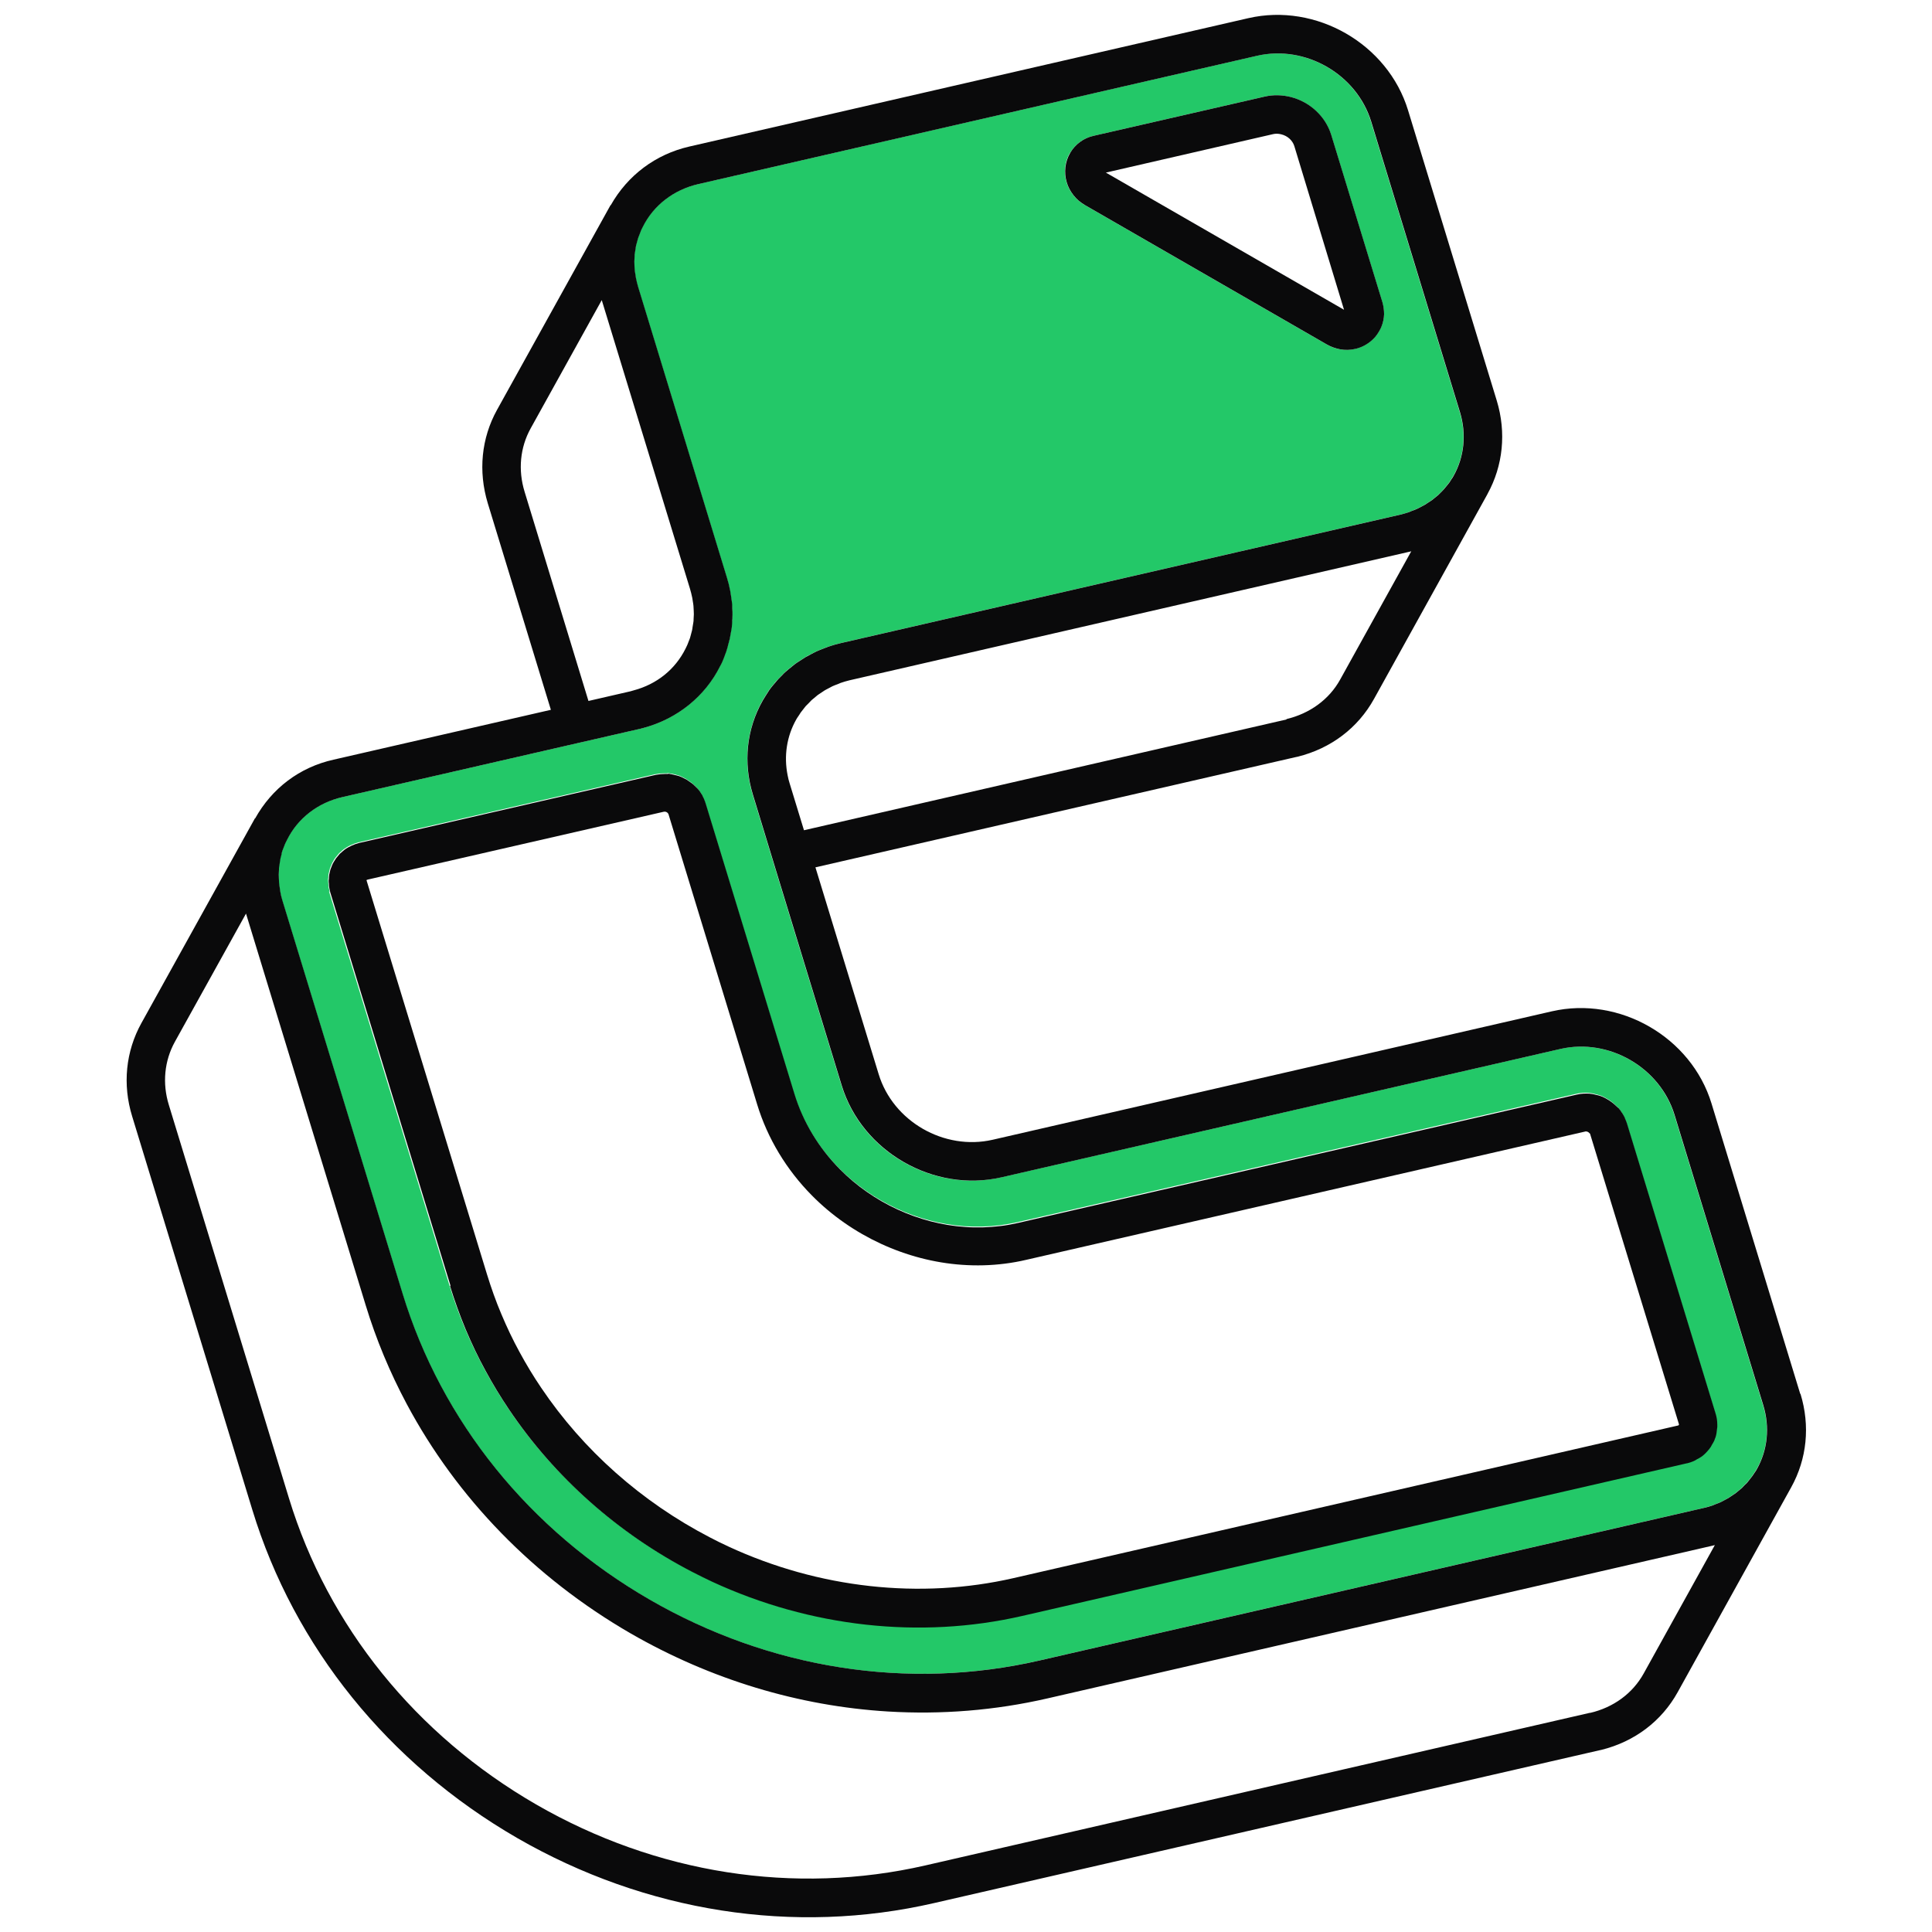 <?xml version="1.0" encoding="UTF-8"?>
<svg id="Layer_2" data-name="Layer 2" xmlns="http://www.w3.org/2000/svg" viewBox="0 0 150 150">
  <defs>
    <style>
      .cls-1 {
        fill: #0a0a0b;
      }

      .cls-2 {
        fill: none;
      }

      .cls-3 {
        fill: #23c868;
      }
    </style>
  </defs>
  <g id="Layer_1-2" data-name="Layer 1">
    <g>
      <g>
        <path class="cls-3" d="M21.66,67.26c0,.09-.01.17-.02.26l-.02.39c0,.09,0,.19.01.28l.02.36c.01.13.03.25.05.38l.03.23c.05.28.11.5.17.73l9.34,30.55c3.03,9.92,9.85,18.36,19.19,23.76,9.33,5.38,20.06,7.06,30.22,4.73l51.6-11.85c.24-.06.46-.12.68-.19l.21-.09c.19-.07.31-.12.43-.17l.34-.18c.09-.04.17-.09.26-.14l.33-.22c.07-.05.14-.09.21-.14l.22-.18c.15-.12.22-.17.28-.23l.2-.21s.05-.05.07-.07c.06-.06.12-.11.17-.17l.18-.23c.11-.14.16-.2.21-.27.03-.05.07-.1.1-.15l.06-.09c.09-.14.14-.21.18-.28.85-1.49,1.03-3.26.5-4.97l-6.89-22.55c-1.12-3.68-5.1-5.97-8.86-5.11l-43.41,9.97c-5.26,1.21-10.82-1.99-12.39-7.14l-4.97-16.26h0l-1.92-6.3c-.76-2.5-.49-5.1.76-7.32.07-.12.14-.24.22-.36l.09-.14c.06-.1.13-.2.19-.3.08-.12.17-.23.26-.34l.11-.13c.07-.09.14-.18.22-.26.1-.11.2-.22.3-.32l.13-.13c.08-.08.15-.16.23-.23.11-.1.22-.19.33-.28l.15-.12c.08-.07.17-.14.26-.21.12-.09.24-.17.37-.25l.17-.11s.01,0,.02-.01c.1-.07.17-.12.24-.16.14-.09.29-.16.43-.23l.09-.05c.17-.09.26-.14.35-.18.19-.09.38-.16.57-.23l.1-.04c.08-.04.17-.07.26-.1.31-.11.64-.2.98-.28l43.42-9.97c.23-.05.46-.12.69-.2l.21-.09c.19-.07.31-.12.43-.17l.33-.17c.09-.04.18-.09.26-.14l.32-.21c.08-.05.15-.1.23-.15l.22-.18s.06-.05.09-.07c.06-.05.12-.1.18-.15l.27-.27c.06-.06.12-.12.17-.18l.19-.23c.11-.14.16-.2.21-.26.03-.05.07-.1.1-.15l.06-.1c.09-.15.14-.21.18-.28.85-1.49,1.03-3.26.5-4.97l-6.89-22.55c-1.12-3.68-5.1-5.97-8.86-5.11l-43.41,9.97c-1.89.44-3.45,1.64-4.28,3.31l-.13.26c-.03.07-.05.14-.08.21l-.14.36c-.03.08-.05.16-.07.24l-.1.36c-.02.09-.03.16-.04.24l-.06.38c0,.08-.01.17-.02.26l-.02.38c0,.11,0,.21.01.32l.02.34c.01.12.04.26.06.39l.03.21c.05.29.11.51.18.73l6.89,22.56c.1.32.18.64.24.96.02.09.03.17.04.25l.03.16c.03.19.06.37.08.56,0,.1.01.2.02.29v.08h0v.09c.01.17.02.33.02.49,0,.1,0,.21-.01.32v.1s-.01.08-.01.08c0,.15-.02.3-.03.44-.01.11-.03.21-.05.32l-.03.16c-.02.15-.05.3-.08.44-.02.11-.05.21-.08.31l-.03.1c-.06.22-.09.35-.13.48-.04.11-.07.21-.11.31l-.06.17c-.05.13-.1.26-.15.38-.04.09-.09.19-.14.29l-.05.09c-1.17,2.35-3.33,4.09-5.93,4.79-.12.03-.19.06-.26.07-.01,0-.03,0-.04.01-.02,0-.03,0-.05.01l-5.98,1.37h0s-17.08,3.92-17.08,3.92c-1.9.44-3.44,1.64-4.28,3.31l-.13.26c-.03.07-.06.14-.09.22l-.04.1-.1.26c-.03.08-.05.17-.07.25l-.09.35c-.02.08-.03.16-.04.24l-.06.38ZM83.08,11.87c.4-.68,1.05-1.16,1.84-1.33l13.26-3.04c.65-.15,1.33-.14,2.02.03,1.5.38,2.71,1.51,3.15,2.95l3.97,12.98c.09.31.14.62.13.94,0,.33-.08.66-.22,1l-.07.15c-.16.32-.35.59-.59.81-.37.35-.82.59-1.31.72-.02,0-.04,0-.05.01-.38.09-.78.1-1.17.03-.36-.06-.71-.19-1.04-.38l-18.78-10.82c-.18-.1-.34-.22-.49-.35-.3-.26-.54-.57-.72-.91-.09-.17-.16-.34-.21-.52-.23-.77-.13-1.6.27-2.28ZM25.6,69.26s-.01-.06-.02-.09c-.03-.13-.07-.25-.08-.38,0-.07,0-.14-.01-.21,0-.09-.02-.17-.02-.26,0-.07.01-.13.02-.19,0-.09,0-.18.02-.27,0-.06.03-.11.04-.17.02-.09.04-.19.07-.28.02-.05.04-.09.06-.14.04-.1.07-.19.12-.29.02-.04.05-.08.07-.12.05-.09.1-.19.17-.27.03-.04.07-.08.1-.12.07-.08.13-.17.2-.24.04-.04.09-.07.13-.11.07-.07.14-.13.22-.19,0,0,0,0,0,0,0,0,0,0,0,0,.17-.12.35-.23.55-.32.2-.09.39-.16.58-.21l23.04-5.29c.26-.05.48-.07.7-.07h.19s.02,0,.03,0l.09-.02.29.06s0,0,0,0c.01,0,.02,0,.04,0h.01s0,0,0,0c.09.02.17.04.25.06.1.03.19.05.28.08.02,0,.03.01.04.02.06.02.12.05.18.08.01,0,.03.01.04.02l.27.14s.06.04.1.07c.05.03.1.07.15.1,0,0,0,0,.01.01.09.06.16.11.23.17.06.05.12.11.18.17.02.02.04.04.07.07,0,0,0,0,0,0,.06.05.12.12.18.19.07.09.14.19.2.29,0,0,.01.02.02.03,0,0,0,0,.01.01l.07.12s0,0,0,.01,0,0,0,.01c.07.14.13.28.19.42l.06.18,6.89,22.54c.66,2.16,1.87,4.17,3.51,5.83,2.58,2.61,6.12,4.24,9.72,4.5.92.06,1.85.04,2.75-.07.46-.06.92-.14,1.37-.24l43.41-9.97c.31-.07.63-.1.95-.07l.24.03c.06.01.12.02.18.04.2.04.41.1.62.18l.24.12s0,0,0,0h0c.31.16.6.37.84.62.03.02.07.06.11.1,0,0,0,0,.02.01l.05.05s.02.03.03.04c0,0,0,0,0,0l.08.1s.04.06.05.08l.1.14c.04.06.07.11.1.17,0,0,0,0,0,0l.09.19v.02s.01,0,.01,0h0c.03.06.06.13.09.21l.07.19,6.89,22.55c.08.26.12.55.13.86,0,.03,0,.07,0,.12,0,.02,0,.04,0,.07,0,0,0,0,0,0,0,0,0,0,0,0,0,.04-.02.08-.02.13-.02.23-.05.46-.12.67l-.02.04-.04.11s0,.01,0,.02v.02c-.07.15-.14.27-.22.39-.03.05-.05.1-.08.15,0,0,0,0,0,0,0,0,0,0,0,0-.04.06-.08.12-.13.18,0,0,0,0,0,0,0,0,0,0,0,0,0,0,0,0,0,0-.17.22-.36.41-.56.56,0,0,0,0,0,0-.14.1-.27.16-.41.24-.05.03-.1.06-.15.09-.19.09-.37.15-.55.2-.02,0-.04,0-.06.01l-51.6,11.85c-7.92,1.82-16.48.88-24.09-2.66-.53-.24-1.05-.5-1.56-.77-5.75-2.98-10.66-7.34-14.2-12.6-.66-.98-1.27-1.99-1.83-3.02-.56-1.04-1.08-2.12-1.54-3.21-.46-1.11-.88-2.25-1.22-3.39l-9.34-30.55h0s0,0,0,0Z"/>
        <path class="cls-1" d="M139.77,108.22l-6.89-22.55c-1.57-5.15-7.14-8.36-12.4-7.15l-43.41,9.97c-3.76.86-7.73-1.42-8.85-5.09l-4.91-16.06,37.25-8.55c.06-.01.13-.03.19-.04,2.58-.64,4.68-2.23,5.93-4.49l8.78-15.85.03-.06h0c1.21-2.2,1.47-4.77.72-7.24l-6.89-22.55c-1.57-5.15-7.14-8.36-12.4-7.15l-43.41,9.97c-2.61.6-4.78,2.23-6.09,4.55h-.02s-8.81,15.89-8.81,15.89c-1.22,2.2-1.47,4.77-.72,7.25l4.9,16.04-16.87,3.87c-2.65.59-4.79,2.23-6.09,4.56h-.02s-8.81,15.89-8.81,15.89c-1.22,2.2-1.48,4.77-.72,7.24l9.33,30.55c3.25,10.65,10.56,19.7,20.56,25.48,9.99,5.76,21.5,7.56,32.39,5.05l51.6-11.85c.06-.01.13-.03.19-.04,2.58-.64,4.68-2.23,5.93-4.49l8.81-15.9h0c1.22-2.2,1.48-4.77.72-7.25ZM123.45,132.98l-51.6,11.85c-10.16,2.33-20.89.65-30.22-4.73-9.35-5.4-16.16-13.84-19.19-23.76l-9.33-30.55c-.52-1.68-.35-3.43.47-4.91l5.52-9.95,9.29,30.4c.81,2.66,1.88,5.22,3.18,7.66,3.9,7.31,9.88,13.48,17.38,17.82,6.25,3.6,13.08,5.65,19.99,6.07,4.14.25,8.32-.08,12.4-1.02l51.6-11.85c.07-.02.14-.03.2-.05l-5.52,9.96c-.86,1.56-2.36,2.65-4.17,3.07ZM21.86,66.29c.02-.09.04-.17.07-.25l.1-.26.04-.1c.03-.07.05-.14.09-.22l.13-.26c.83-1.67,2.38-2.87,4.28-3.31l17.08-3.92h0s5.98-1.37,5.98-1.37c.02,0,.03,0,.05-.01.01,0,.03,0,.04-.01.07-.02.15-.04.26-.07,2.6-.7,4.76-2.44,5.93-4.79l.05-.09c.05-.1.1-.19.14-.29.06-.13.1-.26.15-.38l.06-.17c.04-.1.08-.2.11-.31.04-.13.08-.26.13-.48l.03-.1c.03-.1.05-.2.08-.31.03-.15.05-.29.08-.44l.03-.16c.02-.11.04-.21.05-.32.02-.15.02-.3.03-.44v-.08s.01-.1.01-.1c0-.11.01-.21.01-.32,0-.16,0-.33-.02-.49v-.09h0v-.08c0-.1-.01-.19-.02-.29-.02-.18-.05-.37-.08-.56l-.03-.16c0-.08-.02-.16-.04-.25-.06-.32-.14-.64-.24-.96l-6.89-22.56c-.07-.22-.12-.45-.18-.73l-.03-.21c-.02-.13-.05-.27-.06-.39l-.02-.34c0-.1-.01-.21-.01-.32l.02-.38c0-.09,0-.17.02-.26l.06-.38c.01-.08.02-.16.04-.24l.1-.36c.02-.08.04-.16.07-.24l.14-.36c.03-.07.05-.14.08-.21l.13-.26c.83-1.67,2.39-2.87,4.28-3.31l43.41-9.97c3.76-.86,7.73,1.43,8.86,5.11l6.89,22.55c.52,1.71.34,3.48-.5,4.97-.04.07-.08.14-.18.28l-.06.1s-.06.1-.1.15c-.05.06-.1.13-.21.26l-.19.23c-.05.06-.11.12-.17.18l-.27.27c-.06.05-.12.1-.18.15-.03.02-.05.04-.09.07l-.22.18c-.07.05-.15.1-.23.15l-.32.21c-.09.05-.17.09-.26.14l-.33.17c-.11.05-.23.1-.43.17l-.21.09c-.22.08-.46.14-.69.2l-43.42,9.97c-.34.08-.66.17-.98.28-.09.03-.17.06-.26.1l-.1.04c-.19.07-.39.15-.57.23-.09.04-.18.09-.35.18l-.09.05c-.14.07-.28.15-.43.23-.07.04-.14.09-.24.16,0,0-.01,0-.02.01l-.17.11c-.13.08-.25.16-.37.25-.09.07-.17.14-.26.21l-.15.12c-.11.09-.22.18-.33.28-.08.07-.16.15-.23.23l-.13.13c-.1.1-.21.21-.3.32-.08.09-.15.17-.22.26l-.11.13c-.09.11-.18.22-.26.34-.07.1-.13.2-.19.3l-.09.14c-.08.12-.15.24-.22.36-1.26,2.22-1.53,4.82-.76,7.32l1.92,6.3h0l4.97,16.26c1.57,5.14,7.13,8.34,12.39,7.14l43.41-9.97c3.76-.86,7.73,1.43,8.86,5.11l6.89,22.55c.52,1.71.34,3.48-.5,4.97-.04.08-.09.15-.18.28l-.06.09c-.03.05-.07.11-.1.15-.05.07-.1.13-.21.27l-.18.23c-.05.06-.11.12-.17.17-.02.02-.04.04-.07.07l-.2.21c-.07.06-.14.12-.28.23l-.22.18c-.07.05-.14.1-.21.14l-.33.22c-.08.05-.17.09-.26.14l-.34.18c-.11.05-.24.1-.43.17l-.21.09c-.22.07-.44.14-.68.19l-51.6,11.85c-10.16,2.33-20.89.65-30.22-4.73-9.35-5.4-16.16-13.84-19.19-23.76l-9.34-30.55c-.07-.22-.12-.45-.17-.73l-.03-.23c-.02-.13-.04-.25-.05-.38l-.02-.36c0-.1-.01-.19-.01-.28l.02-.39c0-.08,0-.17.02-.26l.06-.38c.01-.08.02-.16.04-.24l.09-.35ZM45.69,54.43l-4.96-16.25c-.52-1.69-.35-3.44.47-4.92l5.52-9.96,6.85,22.41c.07.22.12.45.18.72l.04.26c.02.12.04.23.05.35l.02.36c0,.1.01.19.01.29l-.02.38c0,.09,0,.17-.02.26l-.06.36c-.01.09-.02.17-.04.25l-.1.38c-.02.08-.04.15-.06.22l-.14.36c-.03.07-.05.15-.09.22l-.12.25c-.8,1.6-2.22,2.75-4.02,3.23l-.24.07-3.26.75ZM99.88,55.86l-37.46,8.6-1.11-3.63c-.07-.21-.12-.43-.16-.64-.3-1.5-.07-3.02.67-4.33.04-.07.08-.14.18-.28l.06-.09c.03-.05.07-.11.1-.16.05-.07.1-.13.21-.27l.18-.23c.06-.06.12-.12.24-.24l.2-.21c.06-.06.13-.11.19-.16l.31-.26c.07-.05.14-.09.21-.14l.33-.22c.08-.05.17-.09.26-.14l.34-.18c.12-.06.25-.1.43-.17l.21-.09c.22-.08.45-.14.68-.2l43.42-9.97c.07-.01.14-.03.2-.05l-5.52,9.96c-.86,1.56-2.37,2.64-4.17,3.07Z"/>
        <path class="cls-1" d="M34.93,99.81c.35,1.14.76,2.28,1.22,3.39.46,1.09.97,2.17,1.54,3.21.55,1.02,1.17,2.04,1.83,3.02,3.54,5.26,8.45,9.62,14.2,12.6.51.27,1.04.52,1.56.77,7.62,3.53,16.17,4.48,24.09,2.66l51.6-11.85s.04,0,.06-.01c.18-.05.37-.11.55-.2.05-.02.1-.06.15-.09.14-.07.27-.14.41-.24,0,0,0,0,0,0,.2-.15.38-.34.56-.56,0,0,0,0,0,0,0,0,0,0,0,0,0,0,0,0,0,0,.05-.06.08-.11.13-.18,0,0,0,0,0,0,0,0,0,0,0,0,.03-.05.05-.1.08-.15.07-.12.15-.24.21-.39v-.02s.01-.01.01-.02l.04-.11.02-.04c.07-.21.1-.44.12-.67,0-.04.02-.08.02-.13,0,0,0,0,0,0,0,0,0,0,0,0,0-.02,0-.04,0-.07,0-.05,0-.1,0-.12,0-.31-.05-.6-.13-.86l-6.89-22.55-.07-.19c-.03-.08-.06-.15-.09-.21h0s0,0,0,0v-.02s-.1-.19-.1-.19c0,0,0,0,0,0-.03-.06-.07-.11-.1-.17l-.1-.14s-.03-.06-.05-.08l-.08-.1s0,0,0,0c-.01-.01-.02-.03-.03-.04l-.05-.05s0,0-.02-.01c-.04-.05-.09-.08-.11-.1-.25-.25-.54-.46-.84-.62h0s0,0,0,0l-.24-.12c-.21-.09-.42-.14-.62-.18-.06-.02-.12-.03-.18-.04l-.24-.03c-.32-.02-.64,0-.95.07l-43.41,9.97c-.45.1-.91.19-1.37.24-.91.11-1.83.14-2.75.07-3.6-.25-7.15-1.89-9.72-4.5-1.64-1.66-2.85-3.67-3.51-5.83l-6.89-22.54-.06-.18c-.05-.14-.11-.28-.19-.42,0,0,0,0,0-.01s0,0,0-.01l-.07-.12s0,0-.01-.01c0-.01-.01-.02-.02-.03-.06-.1-.13-.21-.2-.29-.06-.07-.12-.14-.18-.19,0,0,0,0,0,0-.02-.02-.04-.04-.07-.07-.06-.06-.12-.12-.18-.17-.07-.06-.14-.11-.23-.17,0,0-.01,0-.01-.01-.05-.03-.1-.07-.15-.1-.03-.02-.06-.05-.1-.07l-.27-.14s-.03-.01-.04-.02c-.06-.03-.12-.06-.18-.08-.02,0-.03-.01-.04-.02-.09-.03-.18-.06-.28-.08-.08-.02-.16-.04-.25-.06,0,0,0,0,0,0h-.01s-.02,0-.04-.01c0,0,0,0,0,0l-.29-.06-.09.02s-.02,0-.03,0h-.19c-.22,0-.43.02-.7.07l-23.04,5.29c-.19.05-.39.12-.58.21-.19.09-.38.19-.55.32,0,0,0,0,0,0,0,0,0,0,0,0-.08.06-.15.13-.22.19-.04.04-.09.07-.13.11-.07.08-.14.16-.2.24-.03.04-.07.08-.1.12-.06.09-.11.18-.17.27-.02.04-.05.08-.07.12-.05.09-.08.19-.12.29-.02.05-.04.09-.06.14-.03.09-.05.19-.07.28-.01.06-.03.11-.04.17-.01.09-.02.18-.02.27,0,.06-.02.13-.02.19,0,.09.01.17.02.26,0,.07,0,.14.01.21.02.13.05.26.08.38,0,.03.01.06.02.09h0s0,0,0,0l9.34,30.55ZM28.51,68.3l23.04-5.28h.11c.09.02.18.08.21.14l.03.05h0s6.89,22.55,6.89,22.55c.8,2.62,2.27,5.06,4.25,7.06,3.08,3.12,7.33,5.08,11.65,5.38,1.11.08,2.24.05,3.33-.09.56-.07,1.12-.17,1.67-.3l43.44-9.97.13.03s.02,0,.03.02c.01,0,.02.01.04.02l.12.11,6.91,22.58-.05.07-51.6,11.85c-7.27,1.67-15.14.8-22.16-2.45-.49-.23-.97-.46-1.44-.71-5.3-2.75-9.83-6.77-13.09-11.61-.61-.9-1.17-1.83-1.68-2.77-.52-.95-.99-1.94-1.41-2.94-.43-1.01-.8-2.06-1.12-3.1l-9.34-30.55-.02-.07h.06Z"/>
        <path class="cls-1" d="M83.74,15.57c.15.13.31.24.49.35l18.78,10.82c.33.19.68.31,1.04.38.39.07.79.06,1.17-.03.02,0,.04,0,.05-.01.49-.12.94-.37,1.31-.72.24-.22.43-.5.59-.81l.07-.15c.14-.34.21-.67.22-1,0-.31-.04-.63-.13-.94l-3.97-12.98c-.44-1.44-1.65-2.57-3.15-2.95-.69-.17-1.37-.18-2.02-.03l-13.26,3.04c-.79.17-1.45.66-1.84,1.33-.4.68-.5,1.51-.27,2.28.05.18.12.35.21.52.18.34.42.65.72.91ZM98.86,10.41c.18-.04.39-.04.62.02.49.12.87.47,1.01.91l3.86,12.71-18.49-10.65,13-2.99Z"/>
        <path class="cls-2" d="M28.47,68.38l9.34,30.55c.32,1.04.7,2.09,1.12,3.1.42,1,.89,1.99,1.41,2.94.51.94,1.07,1.87,1.68,2.77,3.26,4.84,7.79,8.86,13.09,11.61.48.25.96.48,1.44.71,7.01,3.25,14.88,4.12,22.16,2.45l51.6-11.85.05-.07-6.91-22.58-.12-.11s-.02-.01-.04-.02c-.01,0-.02-.01-.03-.02l-.13-.03-43.44,9.97c-.55.13-1.11.23-1.67.3-1.1.14-2.22.17-3.33.09-4.32-.3-8.57-2.26-11.65-5.38-1.98-2-3.45-4.44-4.25-7.06l-6.89-22.54h0s-.03-.06-.03-.06c-.04-.07-.12-.12-.21-.14h-.11s-23.04,5.28-23.04,5.28h-.06s.02.08.02.08Z"/>
        <path class="cls-2" d="M132.93,120l-51.6,11.85c-4.09.94-8.26,1.27-12.4,1.02-6.91-.42-13.74-2.47-19.99-6.07-7.5-4.34-13.49-10.51-17.38-17.82-1.3-2.44-2.36-5-3.18-7.66l-9.29-30.4-5.52,9.95c-.82,1.48-.99,3.23-.47,4.91l9.33,30.55c3.03,9.92,9.85,18.36,19.19,23.76,9.33,5.38,20.06,7.06,30.22,4.73l51.6-11.85c1.8-.42,3.3-1.51,4.17-3.07l5.52-9.96c-.06.02-.13.03-.2.05Z"/>
      </g>
      <rect class="cls-2" width="150" height="150"/>
    </g>
  </g>
</svg>